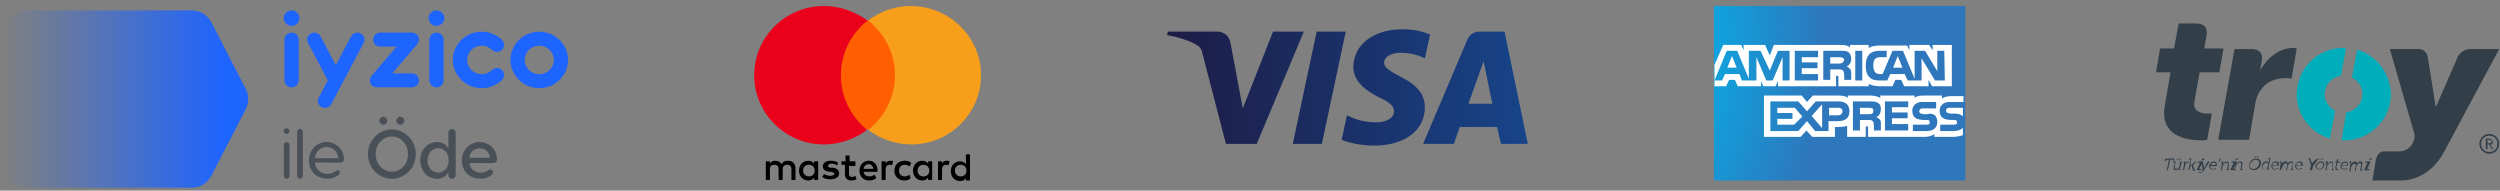 <?xml version="1.0" encoding="UTF-8"?>
<!DOCTYPE svg PUBLIC "-//W3C//DTD SVG 1.1//EN" "http://www.w3.org/Graphics/SVG/1.1/DTD/svg11.dtd">
<!-- Creator: CorelDRAW 2019 (64-Bit) -->
<svg xmlns="http://www.w3.org/2000/svg" xml:space="preserve" width="113.718mm" height="8.669mm" version="1.1" style="shape-rendering:geometricPrecision; text-rendering:geometricPrecision; image-rendering:optimizeQuality; fill-rule:evenodd; clip-rule:evenodd"
viewBox="0 0 11371.8 866.9"
 xmlns:xlink="http://www.w3.org/1999/xlink">
 <rect x="0" y="0" width="11371.8" height="866.9" fill="#808080" stroke="none"/>
 <defs>
  <style type="text/css">
   <![CDATA[
    .fil13 {fill:none}
    .fil2 {fill:#00ADBB}
    .fil10 {fill:#1E64FF}
    .fil0 {fill:#323E48}
    .fil11 {fill:#495057}
    .fil8 {fill:#EB001B}
    .fil9 {fill:#F79E1B}
    .fil7 {fill:#FF5F00}
    .fil4 {fill:white}
    .fil6 {fill:black;fill-rule:nonzero}
    .fil1 {fill:#323E48;fill-rule:nonzero}
    .fil5 {fill:url(#id0)}
    .fil12 {fill:url(#id1)}
    .fil3 {fill:url(#id2)}
   ]]>
  </style>
  <linearGradient id="id0" gradientUnits="userSpaceOnUse" x1="5309.14" y1="397.74" x2="6949.39" y2="397.74">
   <stop offset="0" style="stop-opacity:1; stop-color:#1D1C45"/>
   <stop offset="1" style="stop-opacity:1; stop-color:#174489"/>
  </linearGradient>
  <linearGradient id="id1" gradientUnits="userSpaceOnUse" x1="1020.58" y1="450.6" x2="17.48" y2="450.6">
   <stop offset="0" style="stop-opacity:1; stop-color:#1E64FF"/>
   <stop offset="1" style="stop-opacity:0; stop-color:#1E64FF"/>
  </linearGradient>
  <radialGradient id="id2" gradientUnits="userSpaceOnUse" gradientTransform="matrix(1.866 -0 -0 2.687 -6256 -287)" cx="7224.73" cy="170.15" r="571.5" fx="7224.73" fy="170.15">
   <stop offset="0" style="stop-opacity:1; stop-color:#9DD5F6"/>
   <stop offset="0.071" style="stop-opacity:1; stop-color:#98D3F5"/>
   <stop offset="0.161" style="stop-opacity:1; stop-color:#89CEF3"/>
   <stop offset="0.251" style="stop-opacity:1; stop-color:#70C6EF"/>
   <stop offset="0.349" style="stop-opacity:1; stop-color:#4EBBEA"/>
   <stop offset="0.451" style="stop-opacity:1; stop-color:#23ADE3"/>
   <stop offset="0.502" style="stop-opacity:1; stop-color:#0DA6E0"/>
   <stop offset="1" style="stop-opacity:1; stop-color:#2E77BC"/>
  </radialGradient>
 </defs>
 <g id="Layer_x0020_1">
  <g id="logo-band-iyzicoileode">
   <g id="Troy-Logo">
    <g id="Group_1_">
     <path id="Path_6_" class="fil0" d="M9866.25 726.41l-10.58 0c0,0 -2.65,0 -2.65,2.65l0 2.64 -5.29 0 0 -5.29c0,-2.65 2.65,-5.29 5.29,-5.29l34.4 0c2.64,0 5.29,0 2.64,5.29l0 5.29 -5.29 0 0 -2.64c0,0 0,-2.65 0,-2.65l-13.23 0 -10.58 47.63 -5.29 0 10.58 -47.63z"/>
     <path id="Shape_5_" class="fil1" d="M9892.71 742.29c0,0 -2.65,-2.65 0,0l-5.29 -2.65 0 -5.29 5.29 0c2.64,0 5.29,0 2.64,5.29l-2.64 18.52c0,5.29 0,10.58 5.29,10.58 7.94,0 15.88,-7.93 15.88,-15.87l2.64 -18.52 7.94 0 -7.94 31.75c0,0 0,2.64 0,2.64l2.65 0 0 5.3 -2.65 0c-2.64,0 -5.29,-2.65 -2.64,-5.3l0 -2.64c0,-2.65 0,-2.65 0,-2.65l0 0c-2.65,5.29 -7.94,10.59 -15.88,10.59 -10.58,0 -13.23,-5.3 -10.58,-13.23l5.29 -18.52zm10.58 -21.17l5.29 0 -2.64 7.94 -2.65 0 0 -7.94zm10.59 0l5.29 0 0 7.94 -5.29 0 0 -7.94z"/>
     <path id="Path_7_" class="fil0" d="M9935.04 742.29c0,0 0,-2.65 0,0l-2.64 -2.65 0 -5.29 5.29 0c2.64,0 5.29,0 2.64,5.29l0 2.65c0,2.64 0,2.64 0,2.64l0 0c2.65,-5.29 7.94,-10.58 13.23,-10.58 0,0 2.65,0 2.65,0l0 5.29c0,0 0,0 -2.65,0 -5.29,0 -10.58,5.29 -13.23,10.58 0,2.65 -2.64,5.29 -2.64,7.94l-2.65 15.88 -5.29 0 5.29 -31.75z"/>
     <path id="Path_8_" class="fil0" d="M9964.15 729.06c0,-2.65 0,-2.65 0,0l-5.3 -2.65 0 -5.29 5.3 0c2.64,0 5.29,0 2.64,5.29l-2.64 23.81 2.64 0c2.65,0 2.65,0 5.29,-2.64l13.23 -13.23 5.29 0 -13.22 15.87c-2.65,2.65 -2.65,2.65 -2.65,2.65l0 0c0,0 0,0 2.65,2.64l2.64 13.23c0,0 0,2.65 2.65,2.65l2.64 0 0 5.29 -5.29 0c-2.64,0 -5.29,0 -5.29,-2.64l-5.29 -18.53c0,-2.64 -2.65,-2.64 -2.65,-2.64l-2.64 0 -5.3 21.17 -5.29 0 10.59 -44.98z"/>
     <path id="Shape_6_" class="fil1" d="M10006.48 742.29c0,0 0,-2.65 -2.65,-2.65l-7.93 0 2.64 -5.29 13.23 0c7.94,0 10.58,0 7.94,5.29l-15.88 26.46c0,0 0,2.64 2.65,2.64l7.94 0 -2.65 5.3 -10.58 0c-7.94,0 -10.59,-2.65 -7.94,-5.3l13.23 -26.45zm10.58 -21.17l10.59 0 -2.65 7.94 -10.58 0 2.64 -7.94z"/>
     <path id="Path_9_" class="fil0" d="M10009.13 784.62c2.64,0 5.29,-2.65 7.93,-5.29l2.65 -5.29 -5.29 -31.75c0,0 0,-2.65 -2.65,-2.65l0 0 0 -5.29 2.65 0c2.64,0 5.29,0 5.29,2.64l5.29 23.82c0,2.64 0,5.29 0,5.29l0 0c0,0 0,-2.65 2.65,-5.29l13.23 -23.82c2.64,-2.64 2.64,-2.64 5.29,-2.64l2.64 0 0 5.29 0 0c0,0 -2.64,0 -2.64,2.65l-26.46 39.68c-2.65,2.65 -7.94,5.29 -13.23,5.29 -5.29,0 -5.29,-2.64 -5.29,-2.64l2.64 -2.65c0,0 0,2.65 5.3,2.65z"/>
     <path id="Shape_7_" class="fil1" d="M10069.98 734.35c10.58,0 15.87,7.94 13.23,18.52 0,0 0,2.64 0,2.64l-29.11 0c-2.64,7.94 2.65,13.23 10.59,13.23 7.94,0 13.23,-5.29 13.23,-5.29l2.64 2.65c0,0 -5.29,5.29 -15.87,5.29 -10.59,0 -18.52,-7.94 -15.88,-18.52 2.65,-10.58 10.59,-18.52 21.17,-18.52zm7.94 15.87c2.64,-7.93 -2.65,-10.58 -7.94,-10.58 -5.29,0 -13.23,5.29 -15.88,10.58l23.82 0z"/>
     <polygon id="Path_10_" class="fil0" points="10096.44,721.12 10101.73,721.12 10096.44,734.35 10091.15,734.35 "/>
     <path id="Path_11_" class="fil0" d="M10107.02 742.29c0,0 0,-2.65 0,0l-2.64 -2.65 0 -5.29 5.29 0c2.64,0 5.29,0 2.64,5.29l0 2.65c0,2.64 0,2.64 0,2.64l0 0c2.65,-2.64 7.94,-10.58 15.88,-10.58 10.58,0 10.58,5.29 10.58,13.23l-2.64 18.52c0,0 0,2.64 0,2.64l2.64 0 0 5.3 -5.29 0c-2.65,0 -5.29,-2.65 -2.65,-5.3l2.65 -18.52c0,-5.29 2.65,-10.58 -5.29,-10.58 -5.29,0 -13.23,5.29 -15.88,10.58 0,2.65 0,2.65 -2.64,5.29l-2.65 18.53 -5.29 0 5.29 -31.75z"/>
     <path id="Shape_8_" class="fil1" d="M10159.94 742.29c0,0 0,-2.65 -2.65,-2.65l-7.94 0 2.65 -5.29 13.23 0c7.94,0 10.58,0 7.94,5.29l-13.23 26.46c0,0 0,2.64 2.64,2.64l7.94 0 -2.64 5.3 -13.23 0c-7.94,0 -10.59,-2.65 -7.94,-5.3l13.23 -26.45zm10.58 -21.17l10.58 0 -2.64 5.29 -10.58 0 2.64 -5.29z"/>
     <path id="Path_12_" class="fil0" d="M10170.52 742.29c0,0 0,-2.65 0,0l-5.29 -2.65 0 -5.29 5.29 0c2.65,0 5.29,0 2.65,5.29l0 2.65c0,2.64 0,2.64 0,2.64l0 0c2.64,-2.64 10.58,-10.58 18.52,-10.58 7.94,0 10.58,5.29 7.94,13.23l-2.65 18.52c0,0 0,2.64 0,2.64l2.65 0 0 5.3 -5.3 0c-2.64,0 -5.29,-2.65 -2.64,-5.3l2.64 -18.52c0,-5.29 2.65,-10.58 -5.29,-10.58 -5.29,0 -13.23,5.29 -15.87,10.58 0,2.65 0,2.65 -2.65,5.29l-5.29 18.53 -2.65 0 7.94 -31.75z"/>
     <path id="Shape_9_" class="fil1" d="M10263.13 721.12c15.87,0 23.81,10.58 21.16,26.46 -2.64,15.87 -18.52,26.46 -31.75,26.46 -15.87,0 -23.81,-10.59 -21.16,-26.46 2.64,-15.88 15.87,-26.46 31.75,-26.46zm-13.23 47.62c10.58,0 23.81,-10.58 26.45,-21.16 2.65,-13.23 -5.29,-21.17 -15.87,-21.17 -10.58,0 -23.81,10.58 -26.46,21.17 -2.64,13.23 5.29,21.16 15.88,21.16zm7.93 -58.2l5.3 0 -2.65 5.29 -5.29 0 2.64 -5.29zm10.59 0l5.29 0 -2.65 5.29 -5.29 0 2.65 -5.29z"/>
     <g>
      <path id="Shape_10_" class="fil1" d="M10308.1 734.35c7.94,0 10.59,7.94 10.59,7.94l0 0c0,0 0,0 0,-2.65l2.64 -13.23c0,0 0,-2.65 0,-2.65l-2.64 0 0 -5.29 5.29 0c2.65,0 5.29,0 2.65,5.29l-7.94 39.69c0,0 0,2.65 0,2.65l2.64 0 0 5.29 -5.29 0c-2.64,0 -5.29,-2.65 -2.64,-5.29 0,-2.65 0,-2.65 0,-2.65l0 0c0,0 -5.3,7.94 -13.23,7.94 -10.59,0 -13.23,-7.94 -10.59,-18.52 0,-10.58 7.94,-18.52 18.52,-18.52l0 0zm7.94 21.16c2.65,-7.93 0,-15.87 -7.94,-15.87 -5.29,0 -13.22,5.29 -15.87,15.87 -2.65,7.94 2.65,15.88 7.94,15.88 5.29,-2.65 13.23,-5.29 15.87,-15.88z"/>
     </g>
     <path id="Shape_11_" class="fil1" d="M10353.08 734.35c10.59,0 13.23,7.94 13.23,15.87 0,0 0,2.65 0,2.65l-29.1 0c-2.65,7.94 2.64,15.87 10.58,15.87 7.94,0 13.23,-5.29 13.23,-5.29l2.65 2.65c0,0 -7.94,5.29 -15.88,5.29 -10.58,0 -18.52,-7.94 -15.87,-18.52 0,-10.58 10.58,-18.52 21.16,-18.52zm5.3 15.87c2.64,-7.93 -2.65,-10.58 -7.94,-10.58 -5.29,0 -13.23,2.65 -15.88,10.58l23.82 0z"/>
     <path id="Path_13_" class="fil0" d="M10374.25 742.29c2.65,0 0,-2.65 0,0l-5.29 -2.65 0 -5.29 5.29 0c2.65,0 5.29,0 2.65,5.29l0 2.65c0,2.64 0,2.64 0,2.64l0 0c5.29,-5.29 13.23,-10.58 18.52,-10.58 7.93,0 10.58,2.64 10.58,7.94l0 0c2.65,-2.65 7.94,-7.94 15.88,-7.94 7.93,0 10.58,5.29 7.93,13.23l-2.64 18.52c0,0 0,2.64 0,2.64l2.64 0 0 5.3 -5.29 0c-2.64,0 -5.29,-2.65 -2.64,-5.3l5.29 -18.52c2.64,-5.29 0,-10.58 -5.29,-10.58 -5.3,0 -10.59,5.29 -13.23,10.58 0,2.65 -2.65,2.65 -2.65,5.29l-2.65 18.53 -5.29 0 5.29 -21.17c0,-5.29 2.65,-10.58 -5.29,-10.58 -5.29,0 -10.58,5.29 -13.23,10.58 0,2.64 -2.64,2.64 -2.64,5.29l-7.94 15.88 -5.29 0 5.29 -31.75z"/>
     <path id="Shape_12_" class="fil1" d="M10461.56 734.35c10.59,0 13.23,7.94 13.23,15.87 0,0 0,2.65 0,2.65l-29.1 0c-2.65,7.94 2.64,15.87 10.58,15.87 7.94,0 13.23,-5.29 13.23,-5.29l2.65 2.65c0,0 -7.94,5.29 -15.88,5.29 -10.58,0 -18.52,-7.94 -15.87,-18.52 0,-10.58 10.58,-18.52 21.16,-18.52zm5.29 15.87c2.65,-7.93 -2.64,-10.58 -7.93,-10.58 -5.29,0 -13.23,2.65 -15.88,10.58l23.81 0z"/>
     <path id="Path_14_" class="fil0" d="M10511.83 750.22l-7.93 -23.81c0,-2.65 -2.65,-2.65 -2.65,-2.65l0 0 0 -5.29 2.65 0c2.64,0 5.29,0 5.29,5.29l5.29 13.23c0,2.65 2.65,5.3 2.65,5.3l0 0c0,0 2.64,-2.65 5.29,-5.3l10.58 -10.58c2.65,-2.65 5.29,-5.29 7.94,-5.29l2.64 0 0 5.29 0 0c-2.64,0 -2.64,0 -2.64,2.65l-18.52 23.81 -5.29 21.17 -10.59 0 5.29 -23.82z"/>
     <path id="Shape_13_" class="fil1" d="M10556.81 734.35c10.59,0 18.52,7.94 15.88,18.52 -2.65,10.58 -13.23,18.52 -23.81,18.52 -10.59,0 -18.53,-7.94 -15.88,-18.52 2.65,-7.94 13.23,-18.52 23.81,-18.52zm-7.93 34.39c7.93,0 15.87,-5.29 18.52,-15.87 2.64,-7.94 -2.65,-13.23 -10.59,-13.23 -7.93,0 -15.87,5.29 -18.52,13.23 -2.64,10.58 2.65,15.87 10.59,15.87zm2.64 -47.62l5.29 0 -2.64 5.29 -5.29 0 2.64 -5.29zm10.58 0l5.3 0 0 5.29 -5.3 0 0 -5.29z"/>
     <path id="Path_15_" class="fil0" d="M10583.27 742.29c0,0 0,-2.65 0,0l-5.29 -2.65 0 -5.29 7.94 0c2.64,0 5.29,0 2.64,5.29l0 2.65c0,2.64 0,2.64 0,2.64l0 0c2.65,-2.64 7.94,-10.58 15.88,-10.58 7.94,0 10.58,5.29 7.94,13.23l-2.65 18.52c0,0 0,2.64 2.65,2.64l2.64 0 0 5.3 -5.29 0c-2.65,0 -5.29,-2.65 -2.65,-5.3l2.65 -18.52c0,-5.29 2.65,-10.58 -5.29,-10.58 -5.29,0 -13.23,5.29 -15.88,10.58 -2.64,2.65 -2.64,2.65 -2.64,5.29l-2.65 18.53 -5.29 0 5.29 -31.75z"/>
     <path id="Path_16_" class="fil0" d="M10628.25 739.64l-5.29 0 0 -5.29 5.29 0 2.65 -10.59 5.29 0 -2.65 10.59 10.59 0 0 5.29 -10.59 0 -5.29 18.52c-2.65,7.94 2.65,10.58 5.29,10.58 0,0 2.65,0 2.65,0l0 5.3c0,0 0,0 -2.65,0 -5.29,0 -13.23,-2.65 -10.58,-13.23l5.29 -21.17z"/>
     <path id="Shape_14_" class="fil1" d="M10667.94 734.35c10.58,0 13.23,7.94 13.23,15.87 0,0 0,2.65 0,2.65l-29.11 0c-2.64,7.94 2.65,15.87 10.59,15.87 7.93,0 13.23,-5.29 13.23,-5.29l2.64 2.65c0,0 -5.29,5.29 -15.87,5.29 -10.59,0 -18.52,-7.94 -15.88,-18.52 0,-10.58 10.58,-18.52 21.17,-18.52zm7.94 15.87c2.64,-7.93 -2.65,-10.58 -7.94,-10.58 -5.29,0 -13.23,2.65 -15.88,10.58l23.82 0z"/>
     <path id="Path_17_" class="fil0" d="M10691.75 742.29c0,0 0,-2.65 0,0l-5.29 -2.65 0 -5.29 5.29 0c2.65,0 5.29,0 2.65,5.29l0 2.65c0,2.64 0,2.64 0,2.64l0 0c5.29,-5.29 10.58,-10.58 15.87,-10.58 7.94,0 10.58,2.64 10.58,7.94l0 0c2.65,-2.65 10.59,-7.94 15.88,-7.94 7.94,0 10.58,5.29 7.94,15.87l-2.65 18.52c0,0 0,2.65 0,2.65l2.65 0 0 5.29 -5.29 0c-2.65,0 -5.3,-2.64 -2.65,-5.29l2.65 -18.52c2.64,-5.29 0,-10.58 -5.3,-10.58 -5.29,0 -10.58,5.29 -13.23,10.58 0,2.64 -2.64,2.64 -2.64,5.29l-2.65 18.52 -5.29 0 5.29 -21.17c0,-5.29 2.65,-10.58 -5.29,-10.58 -5.29,0 -10.58,5.29 -13.23,10.58 0,2.65 0,2.65 -2.64,5.3l-2.65 18.52 -5.29 0 5.29 -37.04z"/>
     <path id="Shape_15_" class="fil1" d="M10768.48 742.29c0,0 0,-2.65 -2.65,-2.65l-7.93 0 2.64 -5.29 13.23 0c7.94,0 10.58,0 7.94,5.29l-13.23 26.46c0,0 0,2.64 2.65,2.64l7.93 0 -2.64 5.3 -13.23 0c-7.94,0 -10.59,-2.65 -7.94,-5.3l13.23 -26.45zm10.58 -21.17l10.59 0 -2.65 5.29 -10.58 0 2.64 -5.29z"/>
    </g>
    <g id="Group_2_">
     <g id="Path_18_">
      <path id="Path" class="fil0" d="M11235.81 223.06c-21.17,0 -44.98,13.23 -55.56,34.39l-100.54 230.19 -37.05 -230.19c-5.29,-21.16 -18.52,-34.39 -42.33,-34.39l-129.64 0 111.12 383.64c2.65,7.94 2.65,15.88 0,23.82 -5.29,31.75 -34.4,58.2 -66.15,58.2l-71.43 0c-18.52,0 -29.11,10.59 -37.04,37.05l-15.88 95.25 127 0c66.15,0 142.88,-31.75 195.79,-124.36l254 -473.6 -132.29 0z"/>
      <path id="Path_0" class="fil0" d="M9986.98 106.64c37.04,0 55.56,15.88 50.27,52.92l-10.59 60.85 87.32 0 -18.52 108.48 -89.96 0 -23.81 134.94c-7.94,47.62 37.04,52.92 66.14,52.92 5.29,0 10.58,0 13.23,0l-21.17 119.06c-5.29,0 -13.23,2.64 -26.45,2.64 -66.15,0 -190.5,-18.52 -166.69,-156.1l26.46 -153.46 -66.15 0 18.52 -108.48 63.5 0 21.17 -113.77 76.73 0z"/>
      <g id="Group">
       <path id="Path_1" class="fil2" d="M10722.28 225.61l-23.82 127c26.46,13.23 47.63,42.33 47.63,74.08 0,42.34 -31.75,79.38 -74.09,84.67l-21.16 127c2.64,0 7.94,0 13.23,0 116.41,0 211.66,-95.25 211.66,-211.67 -2.64,-92.6 -66.14,-174.62 -153.45,-201.08z"/>
       <path id="Path_2" class="fil2" d="M10621.73 503.42c-26.45,-13.23 -47.62,-42.33 -47.62,-74.08 0,-42.33 31.75,-79.37 74.08,-84.67l23.81 -127c-2.64,0 -7.93,0 -13.22,0 -116.42,0 -211.67,95.25 -211.67,211.67 0,95.25 63.5,174.63 150.81,201.08l23.81 -127z"/>
      </g>
      <path id="Path_3" class="fil0" d="M10164.25 223.06l74.08 0c37.04,0 55.56,15.87 50.27,52.91l-7.94 44.98c29.11,-55.56 87.32,-103.18 150.82,-103.18 7.93,0 15.87,2.64 15.87,2.64l-23.81 137.59c0,0 -10.58,-2.65 -29.1,-2.65 -34.4,0 -89.96,10.58 -121.71,71.44 -7.94,15.87 -13.23,34.39 -15.88,55.56l-26.46 153.46 -140.23 0 74.09 -412.75z"/>
     </g>
     <path id="Shape_16_" class="fil1" d="M11368.1 654.33c0,13.23 -5.29,23.81 -13.23,31.75 -7.93,7.94 -18.52,13.23 -31.75,13.23 -13.23,0 -23.81,-5.29 -31.75,-13.23 -7.93,-7.94 -13.23,-18.52 -13.23,-31.75 0,-13.23 5.3,-23.81 13.23,-31.75 7.94,-7.94 18.52,-13.23 31.75,-13.23 13.23,0 23.82,5.29 31.75,13.23 7.94,7.94 13.23,18.52 13.23,31.75zm-7.94 0c0,-10.58 -2.64,-18.52 -10.58,-26.46 -7.94,-7.94 -15.87,-10.58 -26.46,-10.58 -10.58,0 -18.52,2.64 -26.46,10.58 -7.93,7.94 -10.58,15.88 -10.58,26.46 0,10.58 2.65,18.52 10.58,26.46 7.94,7.93 15.88,10.58 26.46,10.58 10.59,0 18.52,-2.65 26.46,-10.58 7.94,-7.94 10.58,-15.88 10.58,-26.46zm-18.52 23.81l-7.93 0 -10.59 -21.17 -7.93 0 0 21.17 -7.94 0 0 -47.62 15.87 0c5.29,0 7.94,2.64 10.59,5.29 2.64,2.64 5.29,5.29 5.29,10.58 0,7.94 -2.65,10.58 -10.59,13.23l13.23 18.52zm-7.93 -34.39c0,-2.65 0,-5.3 -2.65,-5.3 -2.65,0 -5.29,-2.64 -7.94,-2.64l-7.93 0 0 15.87 7.93 0c2.65,0 5.29,0 7.94,-2.64 0,0 2.65,-2.65 2.65,-5.29z"/>
    </g>
   </g>
   <g id="American_Express">
    <path id="Path_5_" class="fil3" d="M8939.23 27.27l-1143 0 0 793.75 1143 0 0 -261.94m0 -531.81z"/>
    <g id="Group_4">
     <path id="Shape_3_" class="fil4" d="M7899.41 307.72l-21.16 -52.91 -21.17 52.91 42.33 0zm478.9 -21.16c-5.29,2.64 -10.58,2.64 -15.87,2.64l-37.05 0 0 -29.1 39.69 0c5.29,0 10.58,0 15.88,2.65 5.29,2.64 7.93,5.29 7.93,10.58 -2.64,5.29 -5.29,10.58 -10.58,13.23zm275.17 21.16l-21.17 -52.91 -21.17 52.91 42.34 0zm-513.29 58.21l-31.75 0 0 -105.83 -44.98 105.83 -29.11 0 -44.98 -105.83 0 105.83 -66.14 0 -10.59 -29.1 -66.14 0 -13.23 29.1 -34.4 0 55.57 -134.93 47.62 0 52.92 127 0 -127 52.91 0 42.34 89.95 37.04 -89.95 52.92 0 0 134.93zm129.64 0l-105.83 0 0 -134.93 105.83 0 0 29.1 -74.08 0 0 23.81 71.44 0 0 26.46 -71.44 0 0 26.46 74.08 0 0 29.1zm150.81 -97.89c0,21.16 -13.23,31.75 -21.16,34.39 7.93,2.65 13.23,7.94 15.87,10.59 5.29,7.93 5.29,13.23 5.29,23.81l0 26.46 -31.75 0 0 -15.88c0,-7.94 0,-18.52 -5.29,-26.46 -5.29,-5.29 -10.58,-5.29 -23.81,-5.29l-34.4 0 0 47.63 -31.75 0 0 -132.29 74.09 0c15.87,0 29.1,0 39.68,5.29 7.94,7.93 13.23,15.87 13.23,31.75zm50.27 97.89l-31.75 0 0 -134.93 31.75 0 0 134.93zm375.71 0l-44.98 0 -60.85 -100.54 0 100.54 -63.5 0 -13.23 -29.1 -66.15 0 -13.22 29.1 -37.05 0c-15.87,0 -34.39,-2.64 -44.98,-15.87 -10.58,-10.59 -15.87,-26.46 -15.87,-50.27 0,-21.17 2.65,-37.04 15.87,-52.92 10.59,-10.58 26.46,-15.87 47.63,-15.87l31.75 0 0 29.1 -29.1 0c-10.59,0 -18.53,2.65 -23.82,7.94 -5.29,5.29 -7.93,15.87 -7.93,29.1 0,13.23 2.64,23.81 7.93,31.75 5.29,5.29 13.23,7.94 21.17,7.94l13.23 0 44.98 -105.83 47.62 0 52.92 127 0 -127 47.62 0 55.57 92.6 0 -92.6 31.75 0 2.64 134.93 0 0zm-1047.75 26.46l52.92 0 13.23 -29.1 26.46 0 13.23 29.1 105.83 0 0 -23.81 10.58 23.81 55.57 0 10.58 -23.81 0 23.81 264.58 0 0 -47.62 5.29 0c2.65,0 5.3,0 5.3,5.29l0 42.33 137.58 0 0 -10.58c10.58,5.29 29.1,10.58 50.27,10.58l58.21 0 13.23 -29.1 26.46 0 13.22 29.1 111.13 0 0 -29.1 15.87 29.1 89.96 0 0 -187.85 -87.31 0 0 23.81 -15.87 -23.81 -89.96 0 0 23.81 -10.59 -21.17 -121.7 0c-21.17,0 -39.69,2.65 -52.92,10.59l0 -13.23 -84.67 0 0 10.58c-10.58,-7.94 -23.81,-10.58 -37.04,-10.58l-309.56 0 -18.52 47.62 -21.17 -47.62 -97.9 0 0 23.81 -10.58 -23.81 -82.02 0 -39.69 89.96 0 97.89z"/>
     <path id="Shape_4_" class="fil4" d="M8928.64 490.29l-58.2 0c-5.3,0 -10.59,0 -13.23,2.64 -2.65,2.65 -5.3,5.29 -5.3,10.59 0,5.29 2.65,7.93 7.94,10.58 2.65,0 7.94,2.65 13.23,2.65l15.88 0c18.52,0 29.1,2.64 37.04,10.58 0,0 2.64,2.64 2.64,2.64l0 -39.68zm0 89.96c-7.93,10.58 -23.81,15.87 -42.33,15.87l-60.85 0 0 -29.1 60.85 0c5.29,0 10.58,0 13.23,-2.65 2.65,-2.65 2.65,-5.29 2.65,-7.94 0,-2.64 -2.65,-7.93 -2.65,-7.93 -2.65,-2.65 -5.29,-2.65 -10.58,-2.65 -29.11,0 -66.15,0 -66.15,-42.33 0,-18.52 13.23,-39.69 44.98,-39.69l63.5 0 0 -26.46 -58.21 0c-18.52,0 -31.75,5.29 -39.69,10.58l0 -13.23 -87.31 0c-13.23,0 -29.1,2.65 -37.04,10.59l0 -10.59 -156.1 0 0 10.59c-13.23,-7.94 -34.4,-10.59 -42.34,-10.59l-105.83 0 0 10.59c-10.58,-10.59 -31.75,-10.59 -44.98,-10.59l-113.77 0 -26.46 29.11 -23.81 -29.11 -171.98 0 0 187.86 166.69 0 26.45 -29.11 26.46 29.11 103.19 0 0 -44.98 10.58 0c13.23,0 29.11,0 44.98,-5.29l0 50.27 84.67 0 0 -47.63 5.29 0c5.29,0 5.29,0 5.29,5.3l0 42.33 259.29 0c15.88,0 34.4,-5.29 42.34,-13.23l0 13.23 82.02 0c15.87,0 34.39,-2.65 47.62,-7.94l0 -34.39 0 0zm-127 -55.57c5.3,5.29 10.59,15.88 10.59,29.11 0,29.1 -18.52,42.33 -50.27,42.33l-60.86 0 0 -29.1 60.86 0c5.29,0 10.58,0 13.23,-2.65 2.64,-2.65 2.64,-5.29 2.64,-7.94 0,-2.64 -2.64,-7.93 -2.64,-7.93 -2.65,-2.65 -5.3,-2.65 -10.59,-2.65 -29.1,0 -66.14,0 -66.14,-42.33 0,-18.52 13.23,-39.69 44.98,-39.69l63.5 0 0 29.1 -58.21 0c-5.29,0 -10.59,0 -13.23,2.65 -2.65,2.64 -5.29,5.29 -5.29,10.58 0,5.29 2.64,7.94 7.93,10.59 2.65,0 7.94,2.64 13.23,2.64l15.88 0c15.87,-5.29 26.46,0 34.39,5.29zm-285.75 -7.93c-5.29,2.64 -10.58,2.64 -15.87,2.64l-39.69 0 0 -29.1 39.69 0c5.29,0 10.58,0 15.87,2.64 5.3,2.65 5.3,5.29 5.3,13.23 0,5.29 -2.65,7.94 -5.3,10.59zm18.52 15.87c7.94,2.65 13.23,7.94 15.88,10.58 5.29,5.3 5.29,13.23 5.29,23.82l0 26.45 -31.75 0 0 -15.87c0,-7.94 0,-21.17 -5.29,-26.46 -5.29,-5.29 -10.58,-5.29 -23.81,-5.29l-34.4 0 0 47.62 -31.75 0 0 -132.29 74.08 0c15.88,0 26.46,0 37.05,5.29 10.58,5.3 15.87,13.23 15.87,29.11 0,23.81 -13.23,34.39 -21.17,37.04zm39.69 -71.44l105.84 0 0 26.46 -74.09 0 0 23.81 71.44 0 0 26.46 -71.44 0 0 26.46 74.09 0 0 29.1 -105.84 0 0 -132.29zm-214.31 63.5l-39.69 0 0 -34.39 42.34 0c10.58,0 18.52,5.29 18.52,15.87 0,10.59 -7.94,18.52 -21.17,18.52zm-71.44 58.21l-47.62 -55.56 47.62 -52.92 0 108.48zm-127 -15.87l-76.73 0 0 -26.46 68.79 0 0 -26.46 -68.79 0 0 -23.81 79.38 0 34.39 39.68 -37.04 37.05zm251.36 -60.86c0,37.04 -26.46,44.98 -55.57,44.98l-39.68 0 0 44.98 -60.86 0 -37.04 -44.98 -39.69 44.98 -127 0 0 -134.94 127 0 39.69 44.98 39.69 -44.98 100.54 0c26.46,0 52.92,7.94 52.92,44.98z"/>
    </g>
   </g>
   <path id="Fill-1" class="fil5" d="M6121.41 143.68l-108.47 510.65 -132.3 0 108.48 -510.65 132.29 0zm558.28 328.09l68.79 -193.15 39.68 193.15 -108.47 0zm148.16 182.56l121.71 0 -105.83 -510.65 -113.77 0c-26.46,0 -47.63,15.88 -55.57,37.04l-201.08 473.61 140.23 0 26.46 -76.73 169.33 0 18.52 76.73zm-346.6 -166.69c0,-134.94 -187.86,-142.87 -185.21,-203.73 0,-18.52 18.52,-37.04 55.56,-42.33 18.52,-2.65 71.44,-5.29 129.65,23.81l23.81 -108.48c-31.75,-13.23 -71.44,-23.81 -124.35,-23.81 -132.3,0 -222.25,68.79 -224.9,169.33 0,74.09 66.15,113.77 116.42,140.23 52.91,23.81 68.79,42.34 68.79,63.5 0,34.4 -42.33,50.27 -79.38,50.27 -66.14,0 -105.83,-18.52 -134.93,-31.75l-23.82 111.13c31.75,13.23 87.32,26.46 148.17,26.46 137.58,0 230.19,-68.8 230.19,-174.63zm-550.34 -343.96l-214.31 510.65 -140.23 0 -105.83 -407.46c-5.29,-26.46 -13.23,-34.4 -31.75,-44.98 -31.75,-18.52 -84.67,-34.39 -129.65,-42.33l2.65 -15.88 224.9 0c29.1,0 55.56,18.52 60.85,52.92l55.56 296.33 137.59 -349.25 140.22 0z"/>
   <g id="mastercard-seeklogo.com">
    <path id="Shape" class="fil6" d="M3618.46 818.37l0 -52.92c0,-21.16 -13.23,-34.39 -34.4,-34.39 -10.58,0 -21.17,2.64 -29.1,15.87 -5.3,-10.58 -15.88,-15.87 -29.11,-15.87 -7.94,0 -18.52,2.64 -23.81,13.23l0 -10.59 -18.52 0 0 84.67 18.52 0 0 -47.62c0,-15.88 7.94,-21.17 21.17,-21.17 13.23,0 18.52,7.94 18.52,21.17l0 47.62 18.52 0 0 -47.62c0,-15.88 7.94,-21.17 21.16,-21.17 13.23,0 18.53,7.94 18.53,21.17l0 47.62 18.52 0zm275.16 -84.67l-29.1 0 0 -26.45 -18.52 0 0 26.45 -18.52 0 0 15.88 15.87 0 0 39.69c0,18.52 7.94,31.75 29.11,31.75 7.93,0 15.87,-2.65 23.81,-5.3l-5.29 -15.87c-5.29,2.65 -10.59,5.29 -15.88,5.29 -7.94,0 -13.23,-5.29 -13.23,-13.23l0 -37.04 29.11 0 0 -21.17 2.64 0zm156.11 -2.64c-10.59,0 -18.52,5.29 -21.17,13.23l0 -10.59 -18.52 0 0 84.67 18.52 0 0 -47.62c0,-13.23 5.29,-21.17 18.52,-21.17 2.65,0 7.94,0 10.58,2.64l5.3 -18.52c-2.65,-2.64 -7.94,-2.64 -13.23,-2.64zm-238.13 7.94c-7.94,-5.3 -21.16,-7.94 -34.39,-7.94 -21.17,0 -34.4,10.58 -34.4,26.46 0,13.23 10.58,21.16 29.1,23.81l7.94 0c10.59,2.64 15.88,5.29 15.88,7.94 0,5.29 -7.94,10.58 -18.52,10.58 -13.23,0 -21.17,-5.29 -29.11,-7.94l-7.94 13.23c10.59,7.94 23.82,10.58 37.05,10.58 23.81,0 39.68,-10.58 39.68,-26.45 0,-15.88 -10.58,-23.82 -29.1,-26.46l-7.94 0c-7.94,0 -13.23,-2.65 -13.23,-7.94 0,-5.29 5.29,-10.58 15.88,-10.58 10.58,0 21.16,5.29 26.46,7.93l2.64 -13.22zm494.77 -7.94c-10.58,0 -18.52,5.29 -21.16,13.23l0 -10.59 -18.52 0 0 84.67 18.52 0 0 -47.62c0,-13.23 5.29,-21.17 18.52,-21.17 2.64,0 7.93,0 10.58,2.64l5.29 -18.52c-5.29,-2.64 -10.58,-2.64 -13.23,-2.64zm-238.12 44.98c0,26.46 18.52,44.98 44.98,44.98 13.23,0 21.16,-2.65 29.1,-10.59l-5.29 -15.87c-7.94,5.29 -13.23,7.94 -21.17,7.94 -15.87,0 -26.46,-10.59 -26.46,-26.46 0,-15.88 10.59,-26.46 26.46,-26.46 7.94,0 15.88,2.64 21.17,7.94l7.94 -15.88c-7.94,-7.94 -18.52,-10.58 -29.11,-10.58 -29.1,0 -47.62,18.52 -47.62,44.98zm171.98 0l0 -42.34 -18.52 0 0 10.59c-5.3,-7.94 -15.88,-13.23 -26.46,-13.23 -23.81,0 -42.34,18.52 -42.34,44.98 0,26.46 18.53,44.98 42.34,44.98 13.23,0 21.16,-5.3 26.46,-13.23l0 10.58 18.52 0 0 -42.33zm-66.15 0c0,-15.88 10.58,-26.46 26.46,-26.46 15.87,0 26.46,10.58 26.46,26.46 0,15.87 -10.59,26.46 -26.46,26.46 -18.52,0 -26.46,-13.23 -26.46,-26.46zm-222.25 -44.98c-23.81,0 -42.33,18.52 -42.33,44.98 0,26.46 18.52,44.98 42.33,44.98 13.23,0 23.81,-2.65 34.4,-10.59l-7.94 -15.87c-7.94,5.29 -15.88,7.94 -23.81,7.94 -10.59,0 -23.82,-5.3 -26.46,-21.17l63.5 0 0 -7.94c0,-23.81 -15.88,-42.33 -39.69,-42.33zm0 15.87c10.58,0 18.52,7.94 21.17,21.17l-44.98 0c2.64,-13.23 10.58,-21.17 23.81,-21.17zm460.38 29.11l0 -74.09 -18.52 0 0 44.98c-5.3,-7.93 -15.88,-13.23 -26.46,-13.23 -23.82,0 -42.34,18.52 -42.34,44.98 0,26.46 18.52,44.98 42.34,44.98 13.23,0 21.16,-5.29 26.46,-13.23l0 10.59 18.52 0 0 -44.98zm-68.8 0c0,-15.88 10.59,-26.46 26.46,-26.46 15.88,0 26.46,10.58 26.46,26.46 0,15.87 -10.58,26.46 -26.46,26.46 -15.87,0 -26.46,-13.23 -26.46,-26.46zm-621.77 0l0 -42.34 -18.52 0 0 10.59c-5.29,-7.94 -15.87,-13.23 -26.46,-13.23 -23.81,0 -42.33,18.52 -42.33,44.98 0,26.46 18.52,44.98 42.33,44.98 13.23,0 21.17,-5.3 26.46,-13.23l0 10.58 18.52 0 0 -42.33zm-68.79 0c0,-15.88 10.59,-26.46 26.46,-26.46 15.88,0 26.46,10.58 26.46,26.46 0,15.87 -10.58,26.46 -26.46,26.46 -15.87,0 -26.46,-13.23 -26.46,-26.46z"/>
    <polygon id="Rectangle" class="fil7" points="3806.31,588.18 4084.12,588.18 4084.12,93.41 3806.31,93.41 "/>
    <path id="Path_5" class="fil8" d="M3824.83 342.12c0,-100.54 47.63,-190.5 121.71,-248.71 -55.56,-39.69 -124.35,-66.14 -198.44,-66.14 -174.62,0 -317.5,140.23 -317.5,314.85 0,174.63 142.88,314.85 317.5,314.85 74.09,0 142.88,-26.45 195.79,-66.14 -71.43,-58.21 -119.06,-148.17 -119.06,-248.71z"/>
    <path id="Path_1_" class="fil9" d="M4462.48 342.12c0,174.63 -142.88,314.85 -317.5,314.85 -74.09,0 -142.88,-26.45 -195.79,-66.14 74.08,-58.21 121.7,-148.17 121.7,-248.71 0,-100.54 -47.62,-190.5 -121.7,-248.71 50.27,-39.69 119.06,-66.14 193.14,-66.14 177.27,0 320.15,142.87 320.15,314.85z"/>
   </g>
   <g id="Group_6">
    <path id="Combined-Shape" class="fil10" d="M1414.57 152.02c15.85,-8.1 35.39,-2.05 43.65,13.48l0 0 69.42 131.16 69.42 -131.16c8.27,-15.53 27.81,-21.58 43.67,-13.48 15.87,8.08 22.02,27.24 13.77,42.78l0 0 -147.62 279.05c-5.56,10.42 -16.17,16.58 -27.34,17.03 -5.5,0.26 -11.12,-0.89 -16.35,-3.55 -15.86,-8.08 -22.02,-27.24 -13.75,-42.79l0 0 41.71 -79.01 -90.37 -170.73c-8.26,-15.54 -2.1,-34.69 13.79,-42.78zm776.6 -7.8c35,0 67.9,13.36 92.64,37.59 12.67,12.4 12.67,32.49 0,44.87 -12.64,12.38 -33.12,12.38 -45.77,0 -12.53,-12.27 -29.16,-19.03 -46.87,-19.03 -17.72,0 -34.35,6.76 -46.88,19.03 -12.52,12.27 -19.42,28.58 -19.42,45.92 0,17.34 6.9,33.65 19.42,45.93 12.53,12.25 29.16,19.02 46.88,19.02 17.71,0 34.34,-6.77 46.87,-19.02 12.65,-12.39 33.13,-12.39 45.77,0 12.67,12.39 12.67,32.46 0,44.84 -24.74,24.24 -57.64,37.59 -92.64,37.59 -35,0 -67.91,-13.35 -92.65,-37.59 -24.74,-24.24 -38.37,-56.48 -38.37,-90.77 0,-34.28 13.63,-66.54 38.37,-90.79 24.74,-24.23 57.65,-37.59 92.65,-37.59zm261.74 0.01c72.24,0 131.03,57.6 131.03,128.38 0,70.77 -58.79,128.35 -131.03,128.35 -72.24,0 -131.02,-57.58 -131.02,-128.35 0,-70.78 58.78,-128.38 131.02,-128.38zm-1126.54 4.2c17.87,0 32.37,14.19 32.37,31.71l0 0 0 185.48c0,17.5 -14.5,31.71 -32.37,31.71 -17.87,0 -32.37,-14.21 -32.37,-31.71l0 0 0 -185.48c0,-17.52 14.5,-31.71 32.37,-31.71zm545.98 0c7.71,-0.27 15.54,2.18 21.91,7.41 13.7,11.26 15.47,31.26 3.99,44.69l0 0 -114.24 133.37 89.45 0c17.87,0 32.37,14.21 32.37,31.72 0,17.5 -14.5,31.71 -32.37,31.71l0 0 -158.87 0c-7.36,0 -14.74,-2.42 -20.81,-7.41 -13.7,-11.26 -15.46,-31.27 -3.98,-44.67l0 0 114.25 -133.41 -74.72 0c-17.86,0 -32.36,-14.19 -32.36,-31.7 0,-17.52 14.5,-31.71 32.36,-31.71l0 0 143.02 0zm113 0c17.88,0 32.36,14.19 32.36,31.71l0 0 0 185.48c0,17.5 -14.48,31.71 -32.36,31.71 -17.87,0 -32.37,-14.21 -32.37,-31.71l0 0 0 -185.48c0,-17.52 14.5,-31.71 32.37,-31.71zm467.56 59.23c-36.55,0 -66.3,29.13 -66.3,64.95 0,35.8 29.75,64.94 66.3,64.94 36.55,0 66.28,-29.14 66.28,-64.94 0,-35.82 -29.73,-64.95 -66.28,-64.95zm-1126.54 -160.23c19.74,0 35.77,15.7 35.77,35.05 0,19.36 -16.03,35.05 -35.77,35.05 -19.77,0 -35.77,-15.69 -35.77,-35.05 0,-19.35 16,-35.05 35.77,-35.05zm658.98 0c19.75,0 35.76,15.7 35.76,35.05 0,19.36 -16.01,35.05 -35.76,35.05 -19.76,0 -35.77,-15.69 -35.77,-35.05 0,-19.35 16.01,-35.05 35.77,-35.05z"/>
    <path id="Combined-Shape_7" class="fil11" d="M1782.48 588.56c54.76,0 108.88,45.99 108.88,112.46 0,66.47 -54.12,112.44 -108.88,112.44 -54.76,0 -108.88,-45.97 -108.88,-112.44 0,-66.47 54.12,-112.46 108.88,-112.46zm273.48 -2.2c9.07,0 16.9,7.57 16.9,16.7l0 193.39c0,9.15 -7.83,16.7 -16.9,16.7 -9.07,0 -16.58,-7.55 -16.58,-16.7l0 -17.01c-2.19,14.18 -21.6,34.01 -51.32,34.01 -34.72,0 -76.33,-27.08 -76.33,-84.07 0,-56.09 41.92,-83.8 76.33,-83.8 23.15,0 43.18,11.98 51.32,30.23l0 -12.59c0,-0.94 0,-2.21 0.31,-3.15l0 -57.01c0,-9.13 7.52,-16.7 16.27,-16.7zm-751.9 60.17c6.87,0 12.81,5.99 12.81,13.24l0 139.83c0,7.58 -5.94,13.55 -12.81,13.55 -7.2,0 -13.15,-5.97 -13.15,-13.55l0 -139.83c0,-7.25 5.95,-13.24 13.15,-13.24zm60.69 -60.17c6.89,0 12.84,6 12.84,12.92l0 200.32c0,6.93 -5.95,13.23 -12.84,13.23 -7.2,0 -13.13,-6.3 -13.13,-13.23l0 -200.32c0,-6.92 5.93,-12.92 13.13,-12.92zm121.1 59.22c35.67,0 78.52,28.35 78.52,79.38 0,10.07 -5.94,14.81 -16.57,14.81l-115.14 -0.63c2.81,35.27 29.72,51.96 56.63,51.96 14.39,0 25.96,-4.09 36.28,-11.98 4.7,-3.14 7.52,-4.71 10.95,-4.71 5.96,0 9.71,4.1 9.71,9.76 0,3.47 -1.56,6.93 -6.89,11.66 -12.51,11.01 -30.96,17 -50.68,17 -40.05,0 -82.9,-26.46 -82.9,-83.15 0,-56.69 44.42,-84.1 80.09,-84.1zm696.22 0c35.67,0 78.53,28.35 78.53,78.43 0,12.92 -7.2,17.96 -20.65,17.96l-104.81 -0.33c3.43,29.3 26.28,43.8 51.31,43.8 12.83,0 21.59,-3.15 31.29,-9.13 5.31,-2.84 8.76,-5.05 13.13,-5.05 7.2,0 11.59,5.05 11.59,11.97 0,4.1 -1.57,8.51 -8.45,14.16 -11.89,9.79 -29.11,15.43 -48.82,15.43 -40.66,0 -84.15,-26.13 -84.15,-83.14 0,-56.69 45.37,-84.1 81.03,-84.1zm-188.68 28.65c-22.84,0 -48.5,17.98 -48.5,55.15 0,37.47 25.66,55.42 48.5,55.42 21.27,0 47.55,-16.38 47.55,-55.42 0,-39.38 -26.28,-55.15 -47.55,-55.15zm-210.91 -53.53c-38.18,0 -73.53,32.45 -73.53,80.32 0,47.87 35.35,80 73.53,80 38.17,0 73.53,-32.13 73.53,-80 0,-47.87 -35.05,-80.32 -73.53,-80.32zm-296.63 47.89c-23.16,0 -50.38,15.73 -53.19,51.01l106.37 0c-2.81,-35.28 -29.72,-51.01 -53.18,-51.01zm696.22 5.97c-20.65,0 -44.12,13.23 -46.93,43.15l93.23 0c-2.81,-29.92 -25.33,-43.15 -46.3,-43.15zm-878.01 -91.35c6.87,0 13.13,5.98 13.13,13.23 0,7.24 -6.26,13.23 -13.13,13.23 -7.2,0 -13.46,-5.99 -13.46,-13.23 0,-7.25 6.26,-13.23 13.46,-13.23zm516.9 -51.98c10.01,0 18.14,8.19 18.14,17.98 0,9.76 -8.13,17.94 -18.14,17.94 -10.01,0 -18.15,-8.18 -18.15,-17.94 0,-9.79 8.14,-17.98 18.15,-17.98zm-76.96 0c10,0 18.13,8.19 18.13,17.98 0,9.76 -8.13,17.94 -18.13,17.94 -10.02,0 -18.15,-8.18 -18.15,-17.94 0,-9.79 8.13,-17.98 18.15,-17.98z"/>
    <path id="Fill-1_8" class="fil12" d="M117.51 47.43c-55.25,0 -100.03,45.12 -100.03,100.79l0 604.76c0,55.67 44.78,100.79 100.03,100.79l755.19 0c37.3,0 71.49,-20.9 88.72,-54.24l156.22 -302.38c7.4,-14.33 11.16,-30 11.3,-45.69l0 -1.72c-0.14,-15.69 -3.9,-31.36 -11.3,-45.68l-156.22 -302.39c-17.23,-33.33 -51.42,-54.24 -88.72,-54.24l-755.19 0z"/>
   </g>
  </g>
  <polygon class="fil13" points="-3.72,6.82 11368.1,6.82 11368.1,873.67 -3.72,873.67 "/>
 </g>
</svg>

